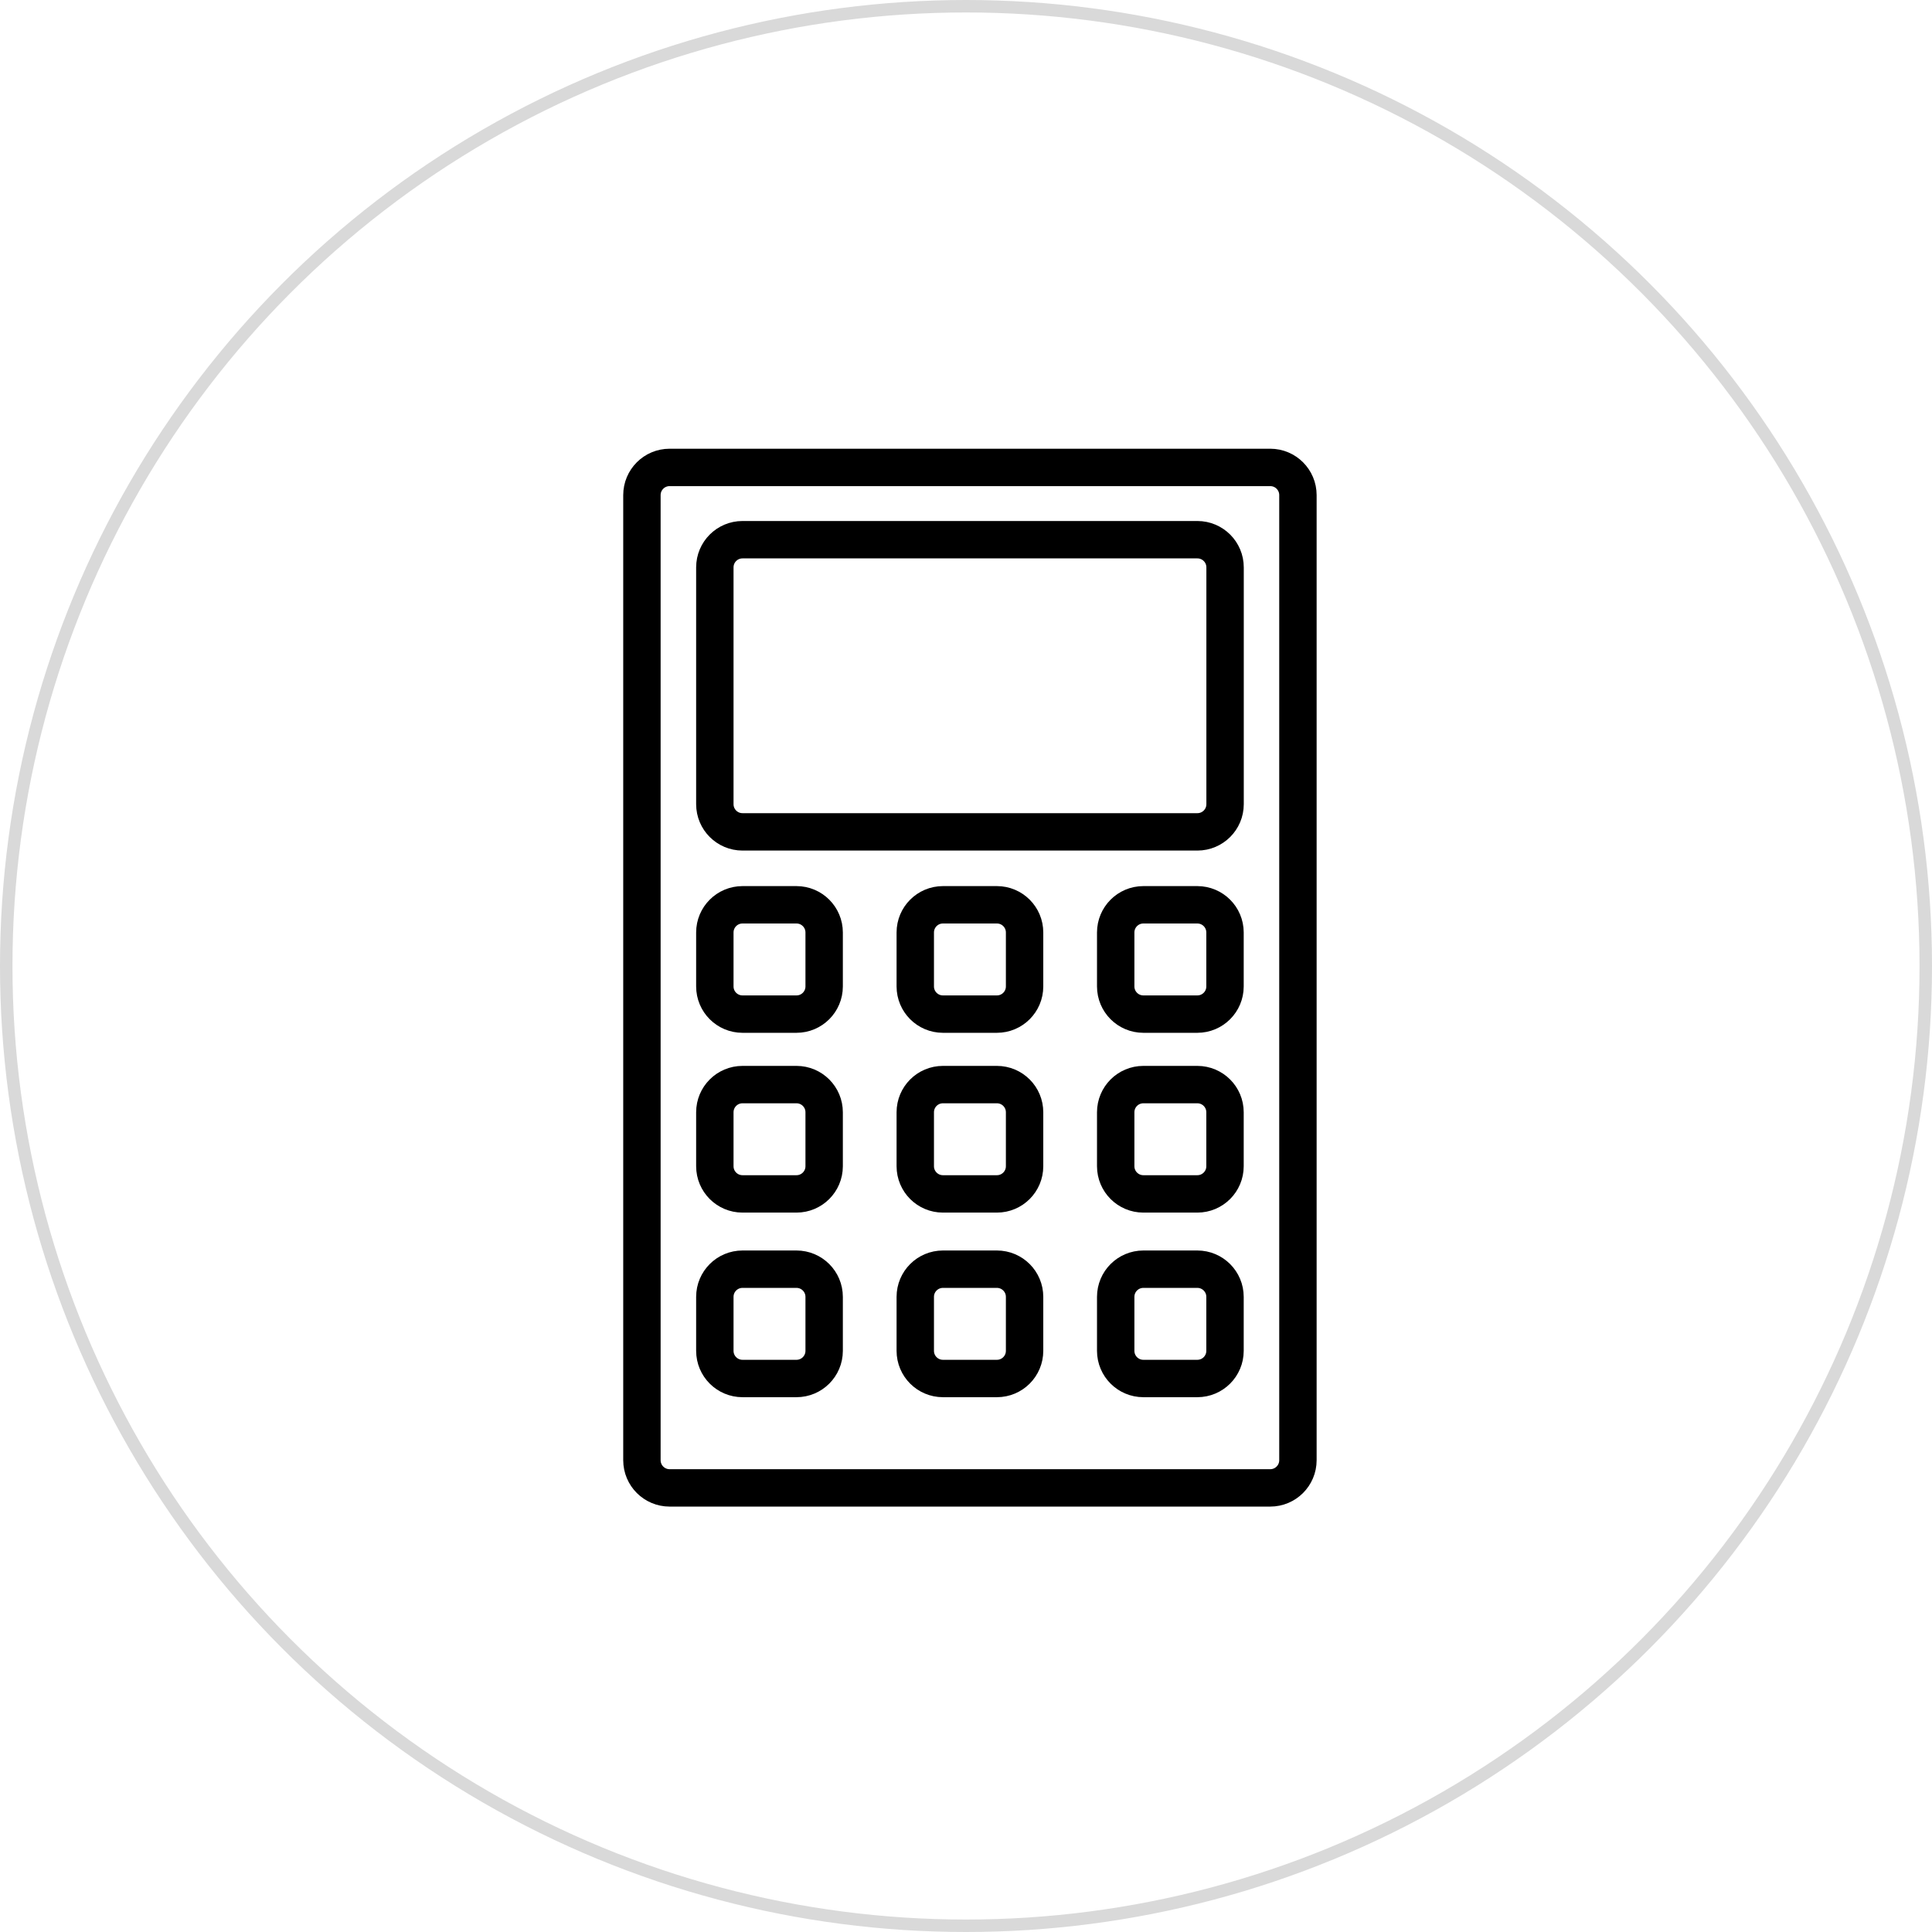<svg width="155" height="155" fill="none" xmlns="http://www.w3.org/2000/svg"><circle cx="77.5" cy="77.5" r="77" stroke="#D9D9D9"/><g clip-path="url(#clip0_316_1795)"><path d="M101.91 37.5H53.72C52.494 37.5 51.5 38.494 51.5 39.72V117.15C51.5 118.376 52.494 119.37 53.72 119.37H101.91C103.136 119.37 104.13 118.376 104.13 117.15V39.72C104.13 38.494 103.136 37.5 101.91 37.5Z" stroke="black" stroke-width="3" stroke-linecap="round" stroke-linejoin="round"/><path d="M96.065 43.299H59.57C58.343 43.299 57.35 44.293 57.35 45.519V64.519C57.35 65.745 58.343 66.739 59.57 66.739H96.065C97.291 66.739 98.285 65.745 98.285 64.519V45.519C98.285 44.293 97.291 43.299 96.065 43.299Z" stroke="black" stroke-width="3" stroke-linecap="round" stroke-linejoin="round"/><path d="M96.06 72.59H91.73C90.504 72.59 89.51 73.584 89.51 74.81V79.14C89.51 80.366 90.504 81.36 91.73 81.36H96.06C97.286 81.36 98.28 80.366 98.28 79.14V74.81C98.28 73.584 97.286 72.59 96.06 72.59Z" stroke="black" stroke-width="3" stroke-linecap="round" stroke-linejoin="round"/><path d="M79.98 72.59H75.65C74.424 72.59 73.43 73.584 73.43 74.81V79.14C73.43 80.366 74.424 81.36 75.65 81.36H79.98C81.206 81.36 82.2 80.366 82.2 79.14V74.81C82.2 73.584 81.206 72.59 79.98 72.59Z" stroke="black" stroke-width="3" stroke-linecap="round" stroke-linejoin="round"/><path d="M63.9 72.59H59.57C58.343 72.59 57.35 73.584 57.35 74.81V79.14C57.35 80.366 58.343 81.36 59.57 81.36H63.9C65.126 81.36 66.12 80.366 66.12 79.14V74.81C66.12 73.584 65.126 72.59 63.9 72.59Z" stroke="black" stroke-width="3" stroke-linecap="round" stroke-linejoin="round"/><path d="M96.06 87.014H91.73C90.504 87.014 89.51 88.008 89.51 89.234V93.564C89.51 94.79 90.504 95.784 91.73 95.784H96.06C97.286 95.784 98.28 94.79 98.28 93.564V89.234C98.28 88.008 97.286 87.014 96.06 87.014Z" stroke="black" stroke-width="3" stroke-linecap="round" stroke-linejoin="round"/><path d="M79.98 87.014H75.65C74.424 87.014 73.43 88.008 73.43 89.234V93.564C73.43 94.79 74.424 95.784 75.65 95.784H79.98C81.206 95.784 82.2 94.79 82.2 93.564V89.234C82.2 88.008 81.206 87.014 79.98 87.014Z" stroke="black" stroke-width="3" stroke-linecap="round" stroke-linejoin="round"/><path d="M63.9 87.014H59.57C58.343 87.014 57.35 88.008 57.35 89.234V93.564C57.35 94.79 58.343 95.784 59.57 95.784H63.9C65.126 95.784 66.12 94.79 66.12 93.564V89.234C66.12 88.008 65.126 87.014 63.9 87.014Z" stroke="black" stroke-width="3" stroke-linecap="round" stroke-linejoin="round"/><path d="M96.06 101.824H91.73C90.504 101.824 89.51 102.818 89.51 104.044V108.374C89.51 109.6 90.504 110.594 91.73 110.594H96.06C97.286 110.594 98.28 109.6 98.28 108.374V104.044C98.28 102.818 97.286 101.824 96.06 101.824Z" stroke="black" stroke-width="3" stroke-linecap="round" stroke-linejoin="round"/><path d="M79.98 101.824H75.65C74.424 101.824 73.43 102.818 73.43 104.044V108.374C73.43 109.6 74.424 110.594 75.65 110.594H79.98C81.206 110.594 82.2 109.6 82.2 108.374V104.044C82.2 102.818 81.206 101.824 79.98 101.824Z" stroke="black" stroke-width="3" stroke-linecap="round" stroke-linejoin="round"/><path d="M63.9 101.824H59.57C58.343 101.824 57.35 102.818 57.35 104.044V108.374C57.35 109.6 58.343 110.594 59.57 110.594H63.9C65.126 110.594 66.12 109.6 66.12 108.374V104.044C66.12 102.818 65.126 101.824 63.9 101.824Z" stroke="black" stroke-width="3" stroke-linecap="round" stroke-linejoin="round"/></g><defs><clipPath id="clip0_316_1795"><rect width="55.63" height="84.87" fill="white" transform="translate(50 36)"/></clipPath></defs></svg>